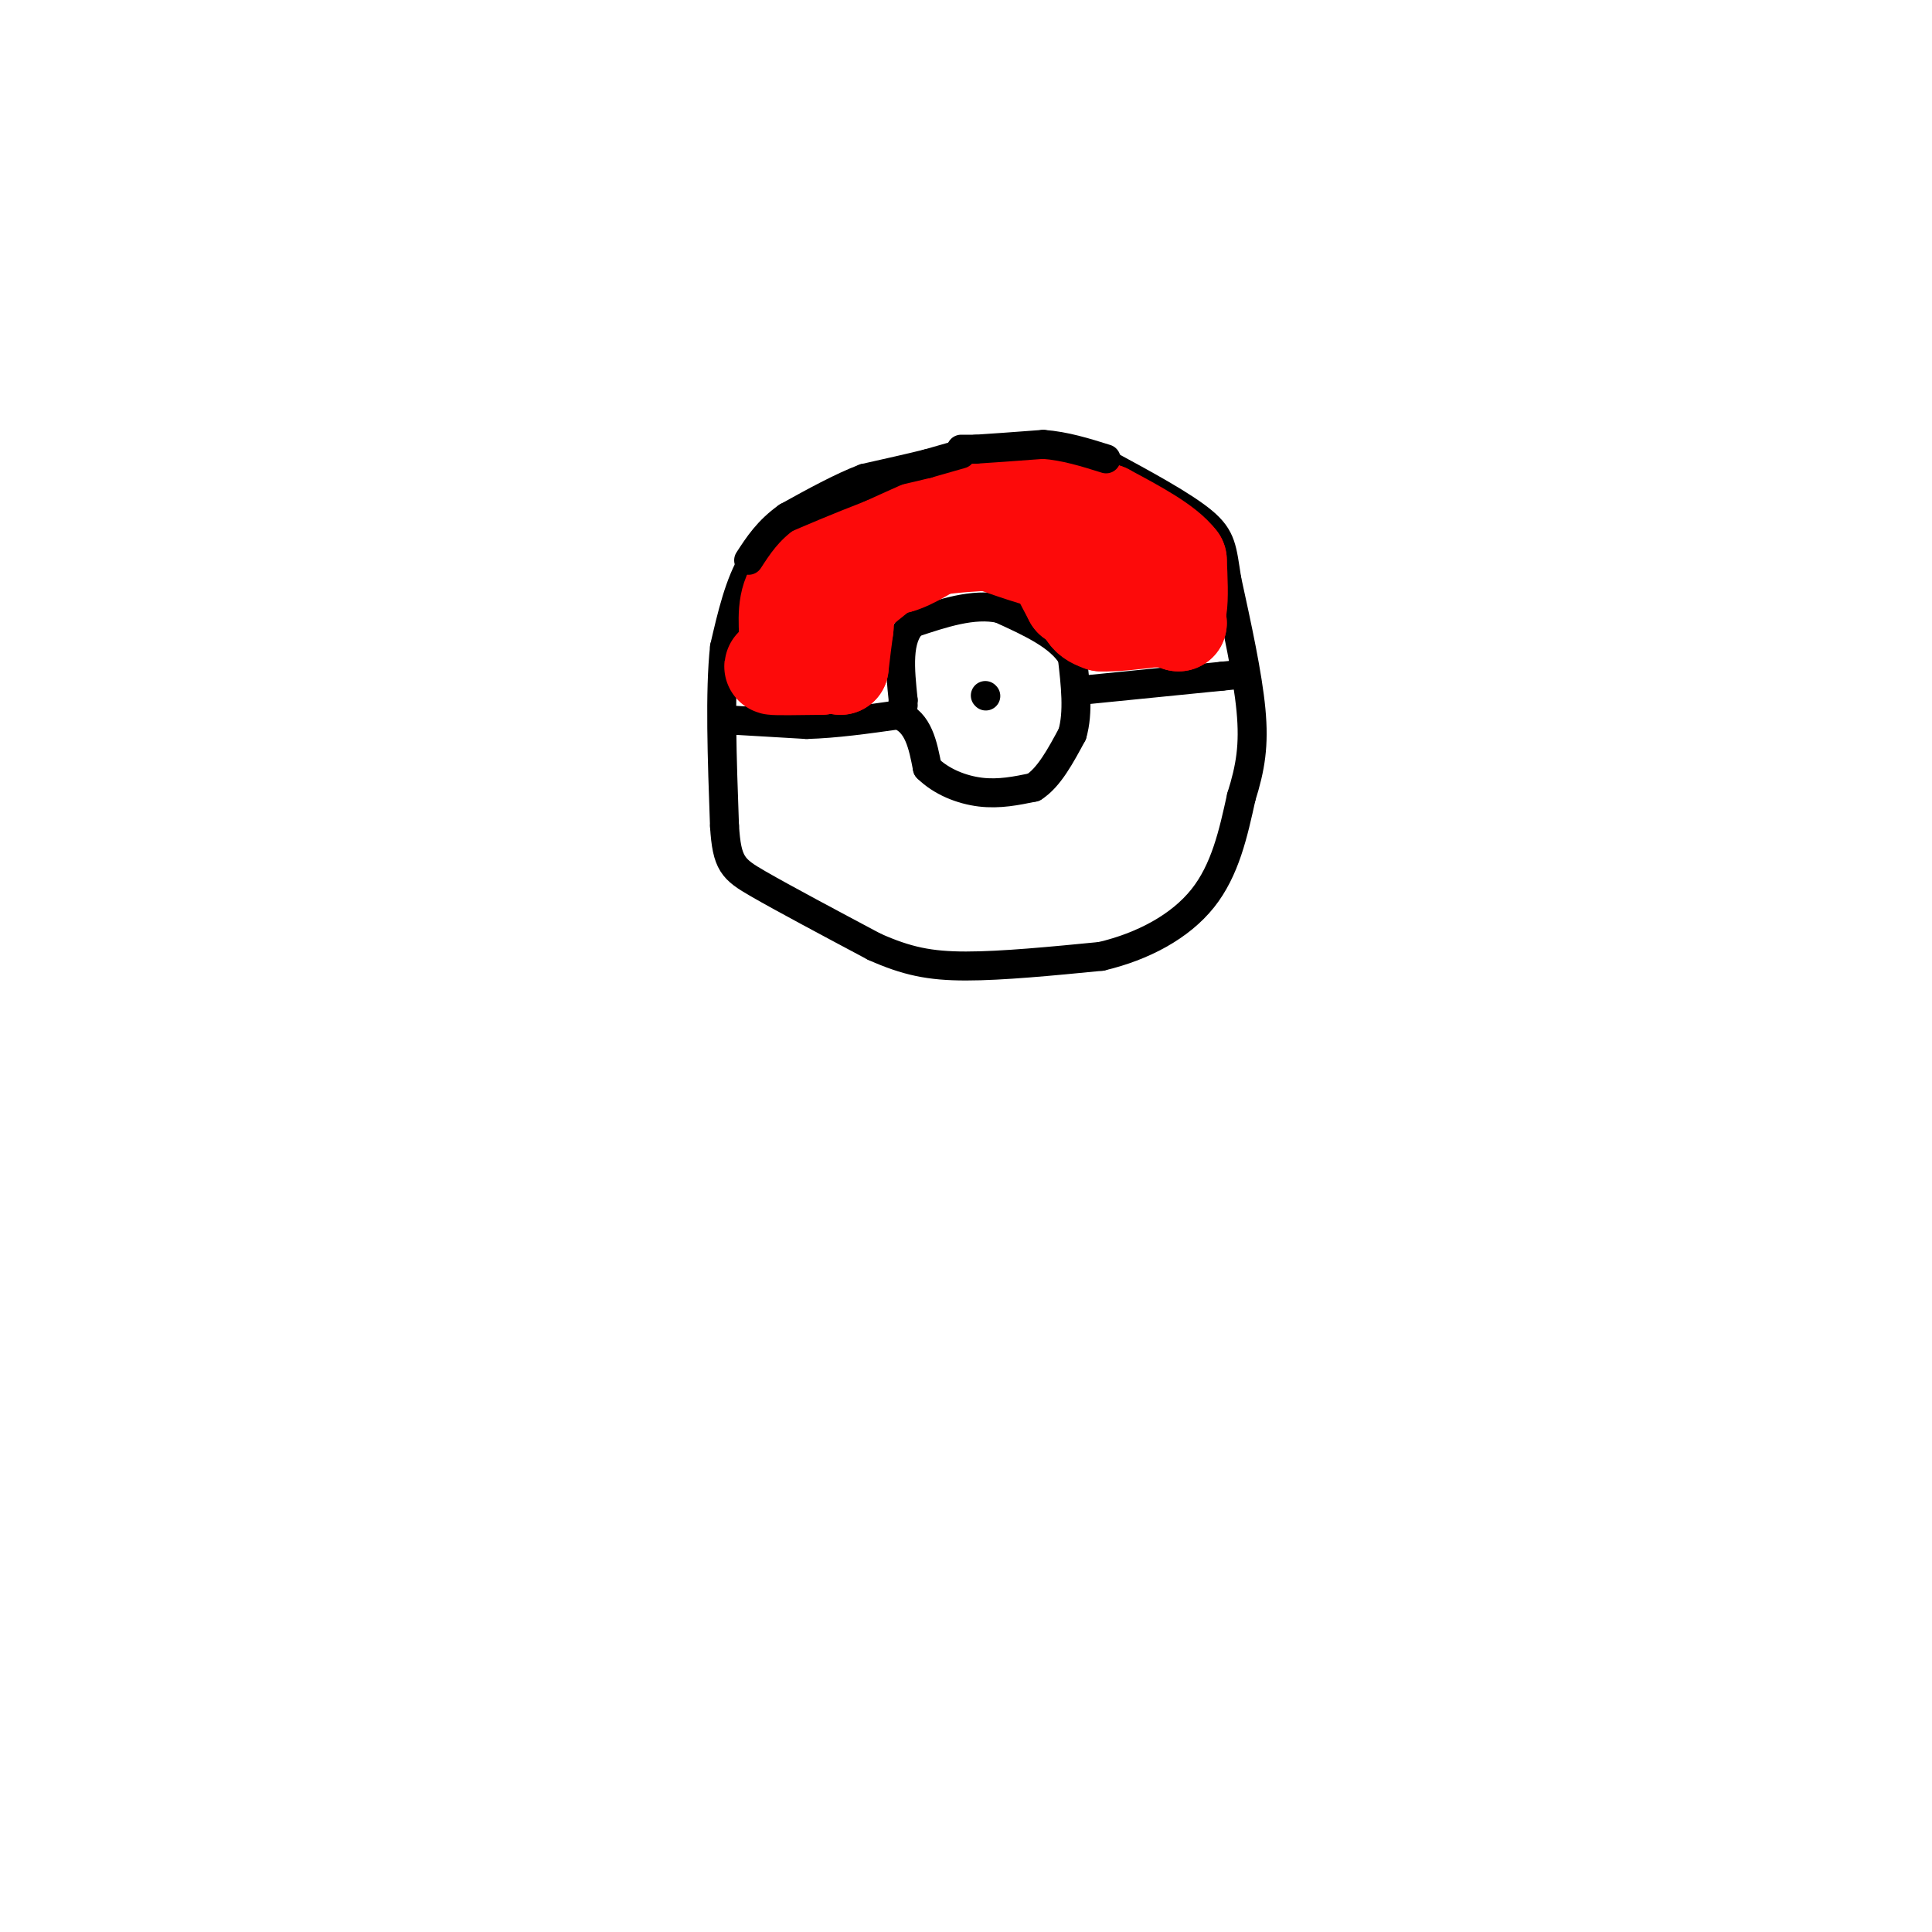 <svg viewBox='0 0 400 400' version='1.1' xmlns='http://www.w3.org/2000/svg' xmlns:xlink='http://www.w3.org/1999/xlink'><g fill='none' stroke='rgb(0,0,0)' stroke-width='6' stroke-linecap='round' stroke-linejoin='round'><path d='M195,100c0.000,0.000 -25.000,6.000 -25,6'/><path d='M170,106c-6.733,2.356 -11.067,5.244 -14,10c-2.933,4.756 -4.467,11.378 -6,18'/><path d='M150,134c-1.000,9.167 -0.500,23.083 0,37'/><path d='M150,171c0.489,7.844 1.711,8.956 7,12c5.289,3.044 14.644,8.022 24,13'/><path d='M181,196c6.711,3.000 11.489,4.000 19,4c7.511,0.000 17.756,-1.000 28,-2'/><path d='M228,198c8.667,-2.044 16.333,-6.156 21,-12c4.667,-5.844 6.333,-13.422 8,-21'/><path d='M257,165c1.911,-6.067 2.689,-10.733 2,-18c-0.689,-7.267 -2.844,-17.133 -5,-27'/><path d='M254,120c-1.000,-6.333 -1.000,-8.667 -5,-12c-4.000,-3.333 -12.000,-7.667 -20,-12'/><path d='M229,96c-7.911,-2.622 -17.689,-3.178 -24,-2c-6.311,1.178 -9.156,4.089 -12,7'/><path d='M193,101c-2.333,1.333 -2.167,1.167 -2,1'/><path d='M150,149c0.000,0.000 17.000,1.000 17,1'/><path d='M167,150c6.000,-0.167 12.500,-1.083 19,-2'/><path d='M186,148c4.167,1.500 5.083,6.250 6,11'/><path d='M192,159c2.889,2.867 7.111,4.533 11,5c3.889,0.467 7.444,-0.267 11,-1'/><path d='M214,163c3.167,-2.000 5.583,-6.500 8,-11'/><path d='M222,152c1.333,-4.500 0.667,-10.250 0,-16'/><path d='M222,136c-2.500,-4.333 -8.750,-7.167 -15,-10'/><path d='M207,126c-5.500,-1.167 -11.750,0.917 -18,3'/><path d='M189,129c-3.333,3.167 -2.667,9.583 -2,16'/><path d='M187,145c-0.333,2.833 -0.167,1.917 0,1'/><path d='M204,144c0.000,0.000 0.100,0.100 0.1,0.1'/><path d='M223,143c0.000,0.000 30.000,-3.000 30,-3'/><path d='M253,140c5.000,-0.500 2.500,-0.250 0,0'/></g>
<g fill='none' stroke='rgb(253,10,10)' stroke-width='20' stroke-linecap='round' stroke-linejoin='round'><path d='M162,136c0.000,0.000 5.000,-5.000 5,-5'/><path d='M167,131c3.500,-3.333 9.750,-9.167 16,-15'/><path d='M183,116c7.333,-3.167 17.667,-3.583 28,-4'/><path d='M211,112c5.467,-0.622 5.133,-0.178 6,2c0.867,2.178 2.933,6.089 5,10'/><path d='M222,124c3.667,2.333 10.333,3.167 17,4'/><path d='M239,128c3.756,0.622 4.644,0.178 5,-2c0.356,-2.178 0.178,-6.089 0,-10'/><path d='M244,116c-2.500,-3.333 -8.750,-6.667 -15,-10'/><path d='M229,106c-5.667,-2.167 -12.333,-2.583 -19,-3'/><path d='M210,103c-7.667,1.167 -17.333,5.583 -27,10'/><path d='M183,113c-7.333,2.833 -12.167,4.917 -17,7'/><path d='M166,120c-3.333,3.000 -3.167,7.000 -3,11'/><path d='M163,131c1.000,2.500 5.000,3.250 9,4'/><path d='M172,135c0.500,1.000 -2.750,1.500 -6,2'/><path d='M166,137c-2.711,0.533 -6.489,0.867 -6,1c0.489,0.133 5.244,0.067 10,0'/><path d='M170,138c1.511,-1.511 0.289,-5.289 2,-9c1.711,-3.711 6.356,-7.356 11,-11'/><path d='M183,118c2.467,-3.044 3.133,-5.156 7,-6c3.867,-0.844 10.933,-0.422 18,0'/><path d='M208,112c4.489,-0.178 6.711,-0.622 9,1c2.289,1.622 4.644,5.311 7,9'/><path d='M224,122c1.333,2.333 1.167,3.667 1,5'/><path d='M225,127c0.667,1.167 1.833,1.583 3,2'/><path d='M228,129c2.500,0.167 7.250,-0.417 12,-1'/><path d='M240,128c2.500,-0.333 2.750,-0.667 3,-1'/><path d='M243,127c0.156,-1.578 -0.956,-5.022 -5,-7c-4.044,-1.978 -11.022,-2.489 -18,-3'/><path d='M220,117c-5.667,-1.333 -10.833,-3.167 -16,-5'/><path d='M204,112c-5.644,-1.178 -11.756,-1.622 -15,-1c-3.244,0.622 -3.622,2.311 -4,4'/><path d='M185,115c-1.667,1.500 -3.833,3.250 -6,5'/><path d='M179,120c-1.500,1.500 -2.250,2.750 -3,4'/><path d='M176,124c-0.667,1.667 -0.833,3.833 -1,6'/><path d='M175,130c-0.333,2.333 -0.667,5.167 -1,8'/><path d='M174,138c-0.333,-0.500 -0.667,-5.750 -1,-11'/><path d='M173,127c0.022,-3.578 0.578,-7.022 2,-9c1.422,-1.978 3.711,-2.489 6,-3'/><path d='M181,115c1.833,-0.167 3.417,0.917 5,2'/><path d='M186,117c2.667,-0.667 6.833,-3.333 11,-6'/><path d='M197,111c4.867,-1.156 11.533,-1.044 17,0c5.467,1.044 9.733,3.022 14,5'/><path d='M228,116c3.500,2.000 5.250,4.500 7,7'/><path d='M235,123c2.000,1.833 3.500,2.917 5,4'/><path d='M240,127c1.333,0.833 2.167,0.917 3,1'/><path d='M243,128c0.667,0.333 0.833,0.667 1,1'/><path d='M244,129c-4.333,-2.333 -15.667,-8.667 -27,-15'/><path d='M217,114c-10.067,-2.956 -21.733,-2.844 -28,-2c-6.267,0.844 -7.133,2.422 -8,4'/><path d='M181,116c-3.000,2.000 -6.500,5.000 -10,8'/></g>
<g fill='none' stroke='rgb(0,0,0)' stroke-width='6' stroke-linecap='round' stroke-linejoin='round'><path d='M199,94c0.000,0.000 -7.000,2.000 -7,2'/><path d='M192,96c-3.333,0.833 -8.167,1.917 -13,3'/><path d='M179,99c-4.833,1.833 -10.417,4.917 -16,8'/><path d='M163,107c-4.000,2.833 -6.000,5.917 -8,9'/><path d='M199,93c0.000,0.000 3.000,0.000 3,0'/><path d='M202,93c2.833,-0.167 8.417,-0.583 14,-1'/><path d='M216,92c4.500,0.333 8.750,1.667 13,3'/></g>
</svg>
